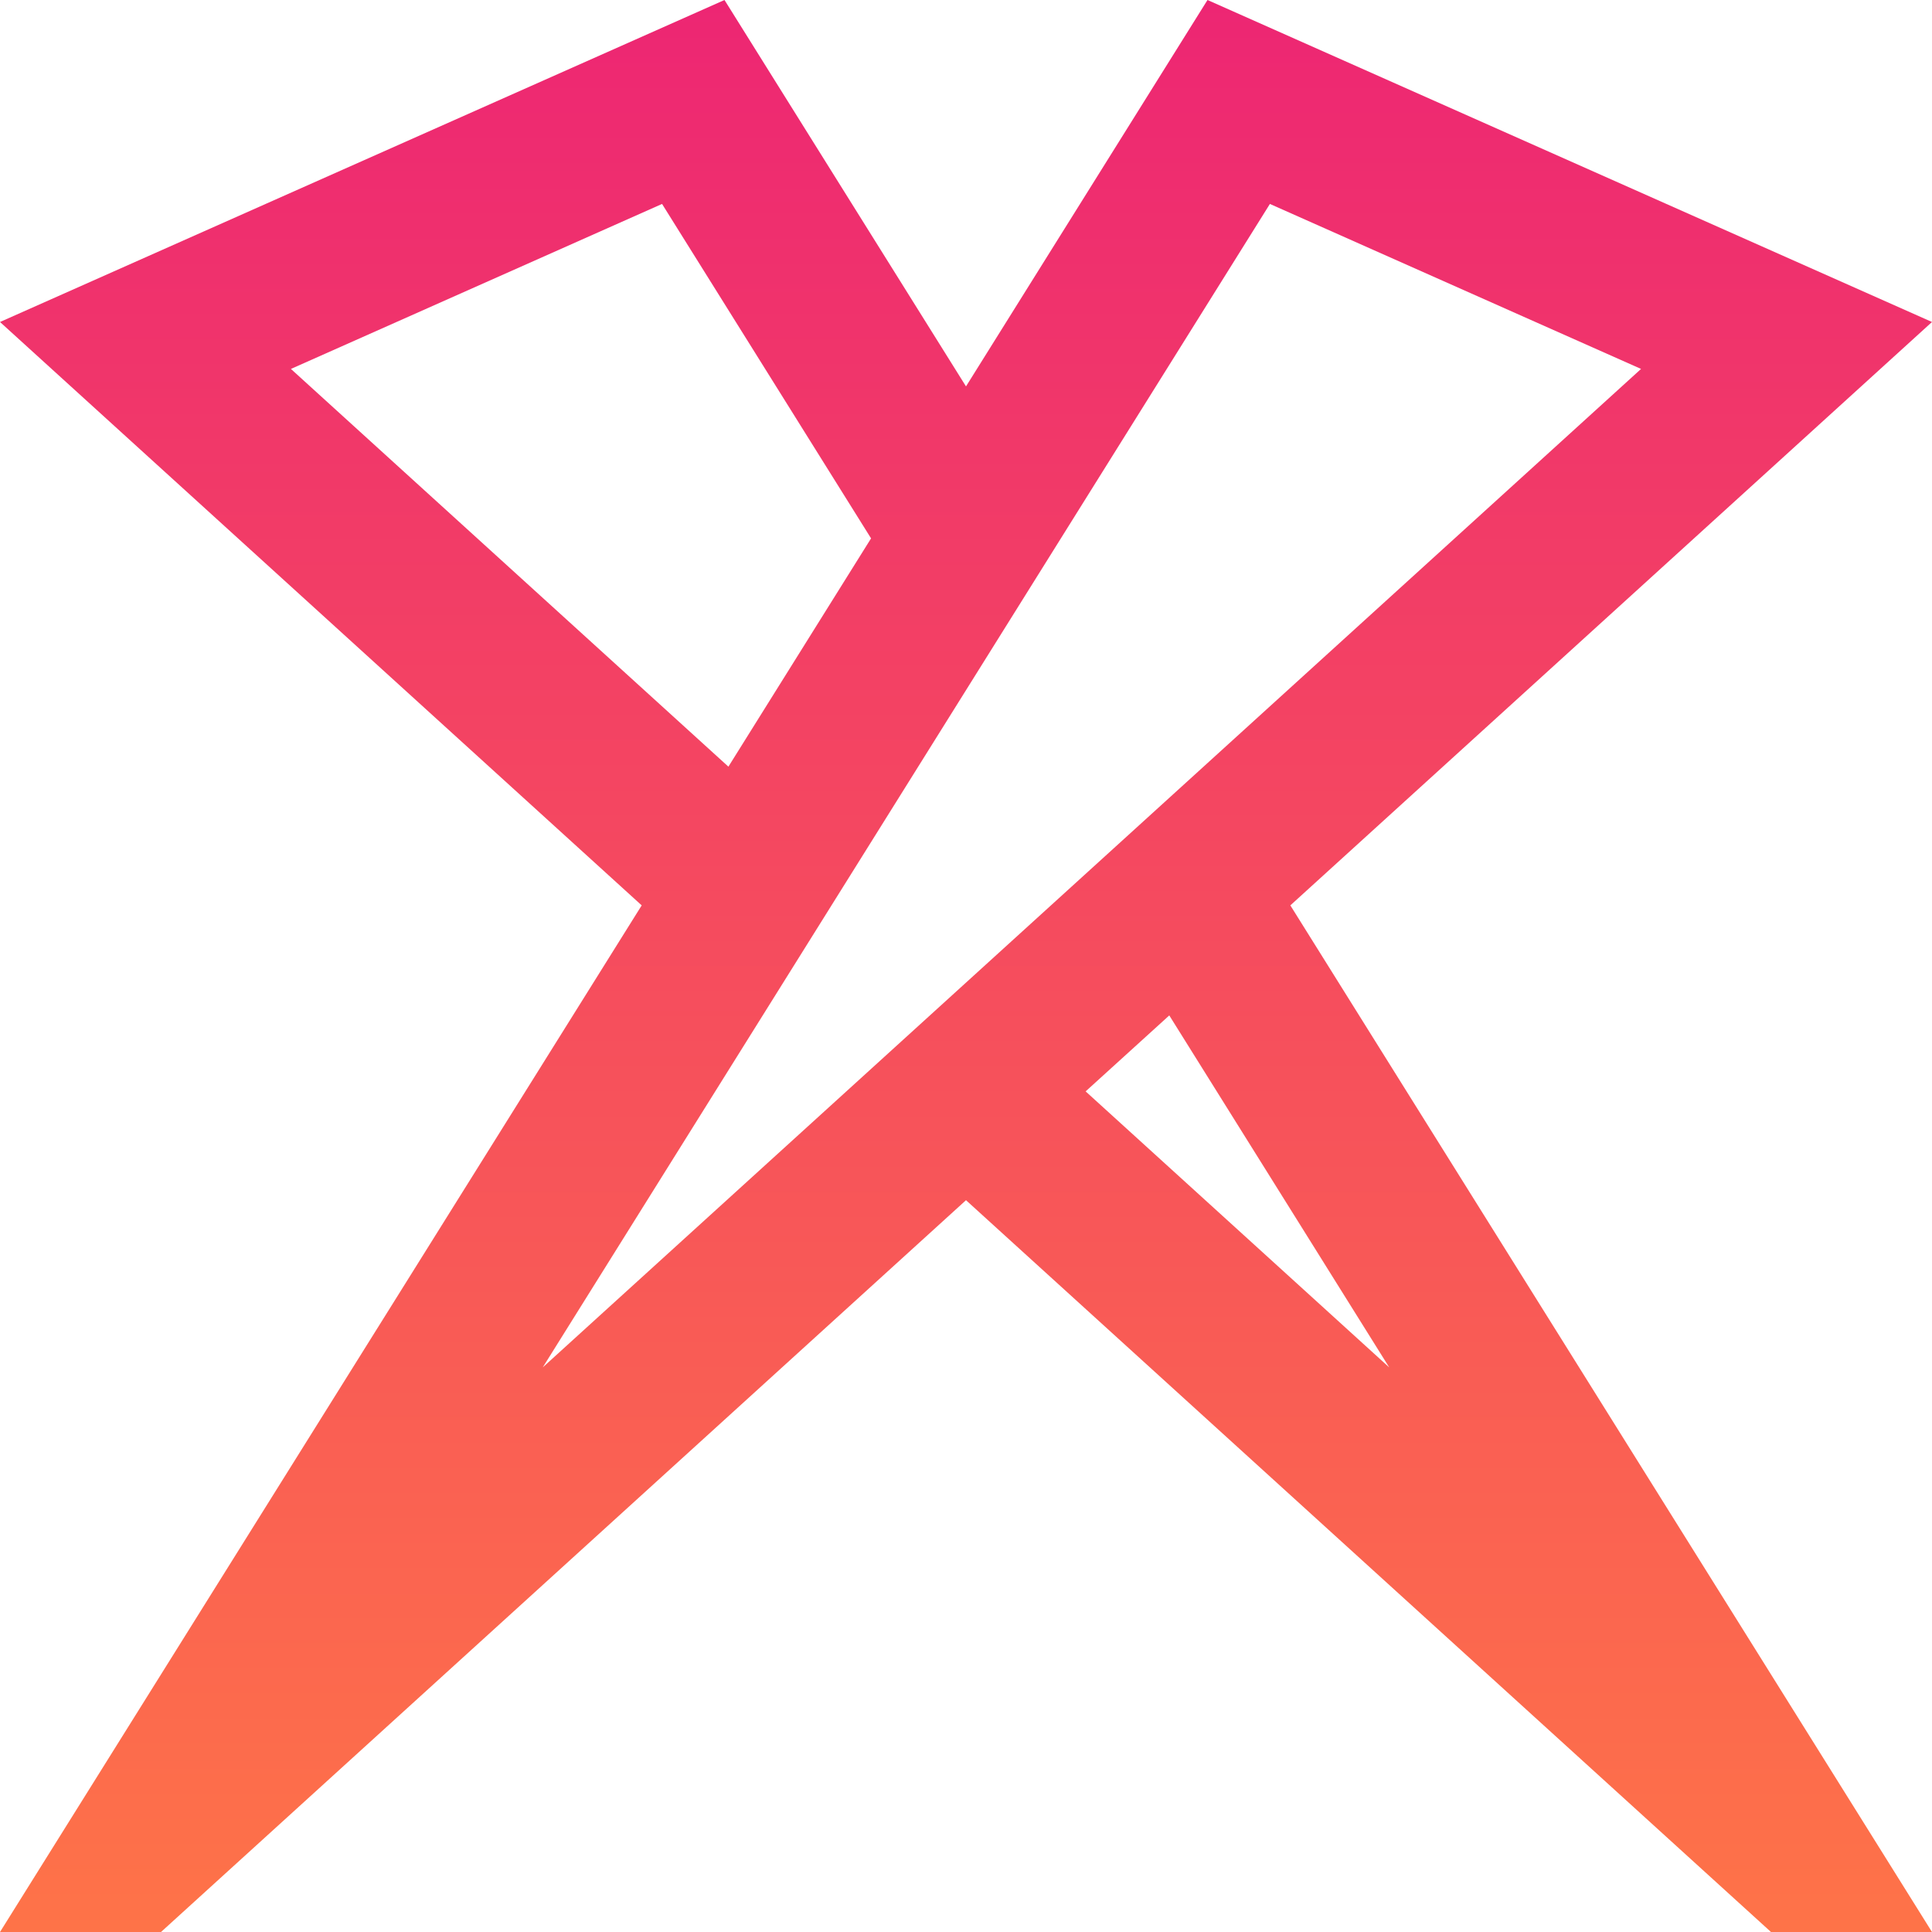 <svg width="50" height="50" viewBox="0 0 50 50" fill="none" xmlns="http://www.w3.org/2000/svg">
<path d="M50 8.333L31.25 0L25 10L18.75 0L0 8.333L16.607 23.431L0 50H4.167L25 31.061L45.833 50H50L33.394 23.431L50 8.333ZM7.529 9.548L17.134 5.278L22.543 13.933L18.851 19.841L7.529 9.548ZM14.046 35.388L32.865 5.278L42.47 9.548L14.046 35.388ZM35.953 35.388L28.096 28.245L30.261 26.279L35.953 35.388Z" fill="url(#paint0_linear_24_948)"/>
<defs>
<linearGradient id="paint0_linear_24_948" x1="25" y1="0" x2="25" y2="50" gradientUnits="userSpaceOnUse">
<stop stop-color="#ED2673"/>
<stop offset="1" stop-color="#FE7348"/>
</linearGradient>
</defs>
</svg>

